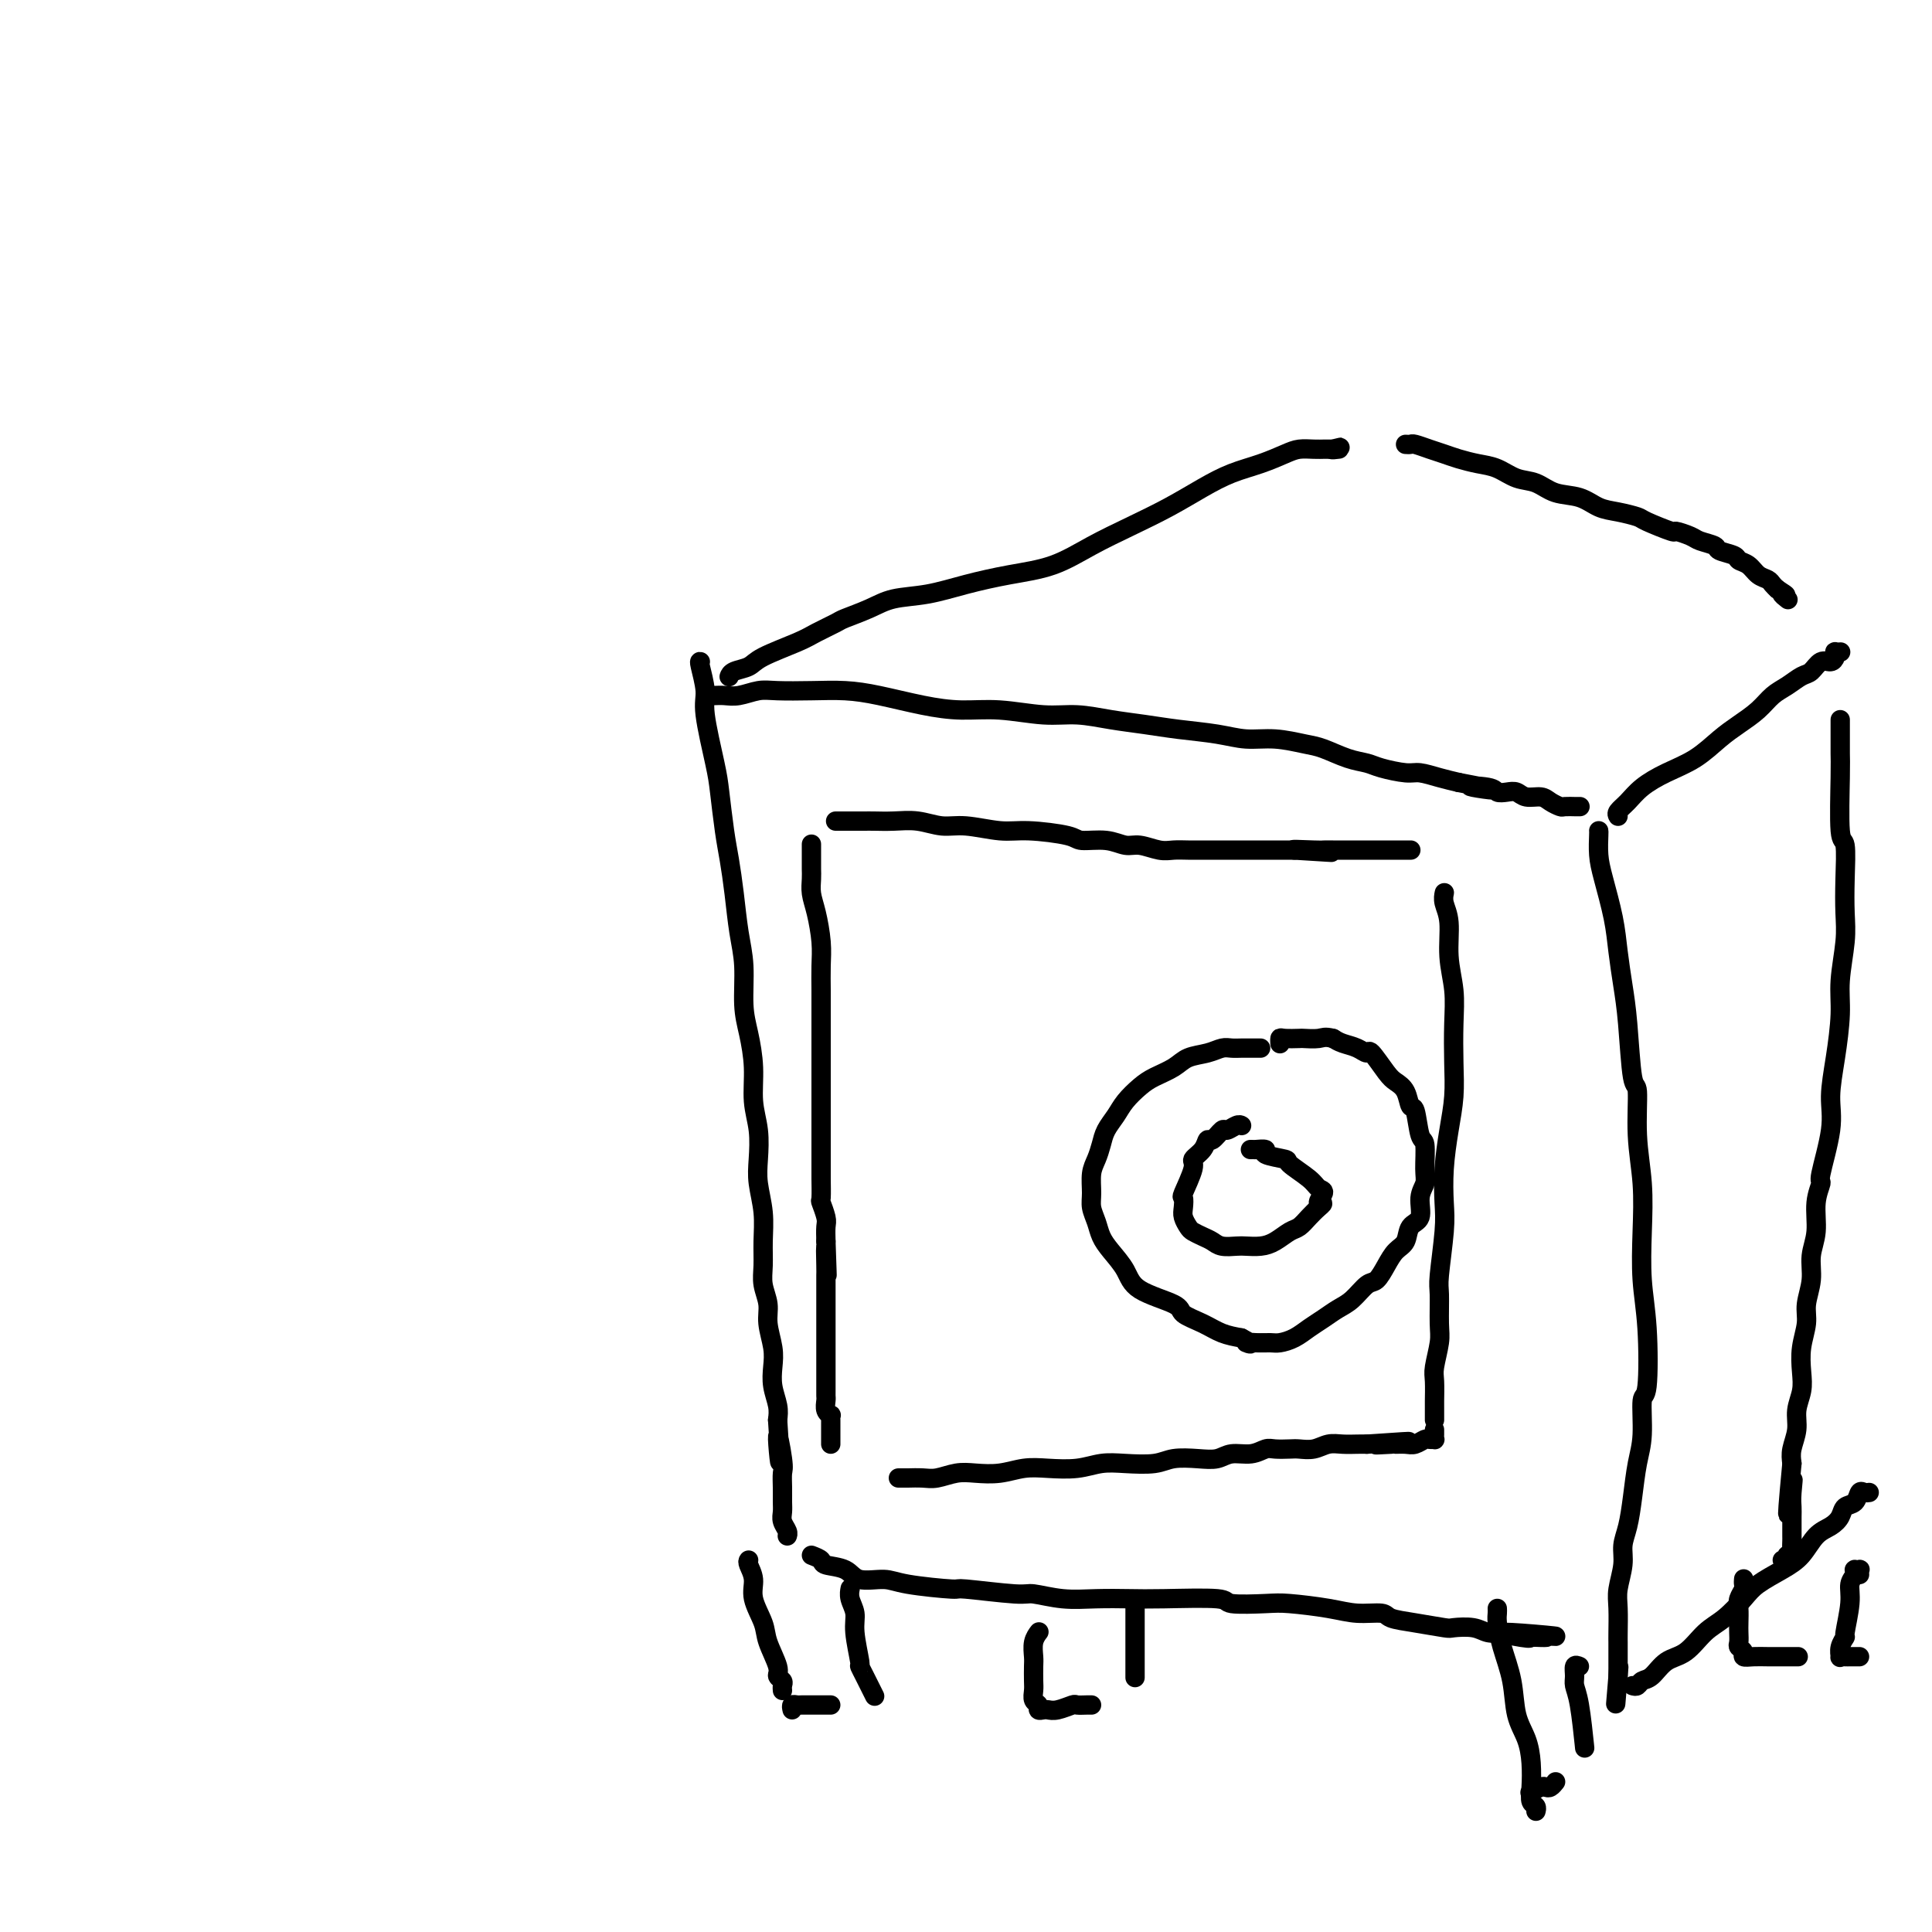 <svg viewBox='0 0 400 400' version='1.1' xmlns='http://www.w3.org/2000/svg' xmlns:xlink='http://www.w3.org/1999/xlink'><g fill='none' stroke='rgb(0,0,0)' stroke-width='4' stroke-linecap='round' stroke-linejoin='round'><path d='M145,137c-0.128,-0.064 -0.256,-0.128 0,1c0.256,1.128 0.895,3.448 1,5c0.105,1.552 -0.323,2.335 0,5c0.323,2.665 1.396,7.214 2,10c0.604,2.786 0.739,3.811 1,6c0.261,2.189 0.648,5.541 1,8c0.352,2.459 0.668,4.026 1,6c0.332,1.974 0.680,4.357 1,7c0.320,2.643 0.612,5.548 1,8c0.388,2.452 0.874,4.451 1,7c0.126,2.549 -0.106,5.650 0,8c0.106,2.350 0.550,3.951 1,6c0.450,2.049 0.904,4.545 1,7c0.096,2.455 -0.167,4.868 0,7c0.167,2.132 0.763,3.983 1,6c0.237,2.017 0.116,4.198 0,6c-0.116,1.802 -0.228,3.223 0,5c0.228,1.777 0.797,3.910 1,6c0.203,2.090 0.039,4.136 0,6c-0.039,1.864 0.046,3.545 0,5c-0.046,1.455 -0.222,2.685 0,4c0.222,1.315 0.843,2.714 1,4c0.157,1.286 -0.150,2.459 0,4c0.150,1.541 0.759,3.452 1,5c0.241,1.548 0.116,2.735 0,4c-0.116,1.265 -0.224,2.610 0,4c0.224,1.390 0.778,2.826 1,4c0.222,1.174 0.111,2.087 0,3'/><path d='M161,294c1.022,15.244 0.078,6.353 0,4c-0.078,-2.353 0.712,1.831 1,4c0.288,2.169 0.076,2.324 0,3c-0.076,0.676 -0.017,1.872 0,3c0.017,1.128 -0.010,2.187 0,3c0.010,0.813 0.055,1.381 0,2c-0.055,0.619 -0.211,1.290 0,2c0.211,0.710 0.788,1.458 1,2c0.212,0.542 0.057,0.877 0,1c-0.057,0.123 -0.016,0.035 0,0c0.016,-0.035 0.008,-0.018 0,0'/><path d='M147,144c0.260,0.008 0.520,0.016 1,0c0.480,-0.016 1.179,-0.057 2,0c0.821,0.057 1.765,0.211 3,0c1.235,-0.211 2.763,-0.786 4,-1c1.237,-0.214 2.183,-0.065 4,0c1.817,0.065 4.503,0.046 7,0c2.497,-0.046 4.803,-0.118 7,0c2.197,0.118 4.284,0.428 7,1c2.716,0.572 6.062,1.406 9,2c2.938,0.594 5.470,0.947 8,1c2.530,0.053 5.060,-0.193 8,0c2.940,0.193 6.292,0.825 9,1c2.708,0.175 4.772,-0.108 7,0c2.228,0.108 4.622,0.607 7,1c2.378,0.393 4.742,0.679 7,1c2.258,0.321 4.411,0.678 7,1c2.589,0.322 5.615,0.610 8,1c2.385,0.390 4.129,0.882 6,1c1.871,0.118 3.870,-0.137 6,0c2.130,0.137 4.392,0.666 6,1c1.608,0.334 2.563,0.472 4,1c1.437,0.528 3.356,1.447 5,2c1.644,0.553 3.013,0.740 4,1c0.987,0.260 1.593,0.595 3,1c1.407,0.405 3.614,0.882 5,1c1.386,0.118 1.950,-0.122 3,0c1.050,0.122 2.586,0.606 4,1c1.414,0.394 2.707,0.697 4,1'/><path d='M302,162c12.745,2.408 5.106,1.429 3,1c-2.106,-0.429 1.321,-0.307 3,0c1.679,0.307 1.608,0.800 2,1c0.392,0.200 1.245,0.109 2,0c0.755,-0.109 1.411,-0.236 2,0c0.589,0.236 1.112,0.834 2,1c0.888,0.166 2.141,-0.099 3,0c0.859,0.099 1.325,0.562 2,1c0.675,0.438 1.557,0.849 2,1c0.443,0.151 0.445,0.040 1,0c0.555,-0.040 1.664,-0.011 2,0c0.336,0.011 -0.102,0.003 0,0c0.102,-0.003 0.743,-0.001 1,0c0.257,0.001 0.128,0.000 0,0'/><path d='M168,322c0.838,0.323 1.677,0.646 2,1c0.323,0.354 0.131,0.739 1,1c0.869,0.261 2.798,0.400 4,1c1.202,0.600 1.675,1.662 3,2c1.325,0.338 3.500,-0.049 5,0c1.500,0.049 2.324,0.534 5,1c2.676,0.466 7.203,0.913 9,1c1.797,0.087 0.862,-0.187 3,0c2.138,0.187 7.348,0.835 10,1c2.652,0.165 2.747,-0.152 4,0c1.253,0.152 3.664,0.772 6,1c2.336,0.228 4.595,0.065 7,0c2.405,-0.065 4.955,-0.031 7,0c2.045,0.031 3.586,0.060 7,0c3.414,-0.060 8.702,-0.210 11,0c2.298,0.210 1.607,0.778 3,1c1.393,0.222 4.871,0.097 7,0c2.129,-0.097 2.911,-0.167 5,0c2.089,0.167 5.487,0.569 8,1c2.513,0.431 4.141,0.890 6,1c1.859,0.110 3.948,-0.128 5,0c1.052,0.128 1.065,0.622 2,1c0.935,0.378 2.792,0.641 5,1c2.208,0.359 4.769,0.814 6,1c1.231,0.186 1.134,0.101 2,0c0.866,-0.101 2.695,-0.220 4,0c1.305,0.220 2.087,0.777 3,1c0.913,0.223 1.956,0.111 3,0'/><path d='M311,338c20.932,1.641 6.761,0.244 2,0c-4.761,-0.244 -0.112,0.667 2,1c2.112,0.333 1.687,0.089 2,0c0.313,-0.089 1.366,-0.024 2,0c0.634,0.024 0.850,0.006 1,0c0.150,-0.006 0.233,-0.002 0,0c-0.233,0.002 -0.781,0.000 -1,0c-0.219,-0.000 -0.110,-0.000 0,0'/><path d='M331,172c0.016,0.068 0.032,0.137 0,1c-0.032,0.863 -0.111,2.522 0,4c0.111,1.478 0.411,2.776 1,5c0.589,2.224 1.467,5.375 2,8c0.533,2.625 0.721,4.725 1,7c0.279,2.275 0.648,4.727 1,7c0.352,2.273 0.686,4.369 1,8c0.314,3.631 0.606,8.799 1,11c0.394,2.201 0.889,1.436 1,3c0.111,1.564 -0.163,5.457 0,9c0.163,3.543 0.763,6.737 1,10c0.237,3.263 0.112,6.595 0,10c-0.112,3.405 -0.211,6.882 0,10c0.211,3.118 0.733,5.878 1,10c0.267,4.122 0.279,9.605 0,12c-0.279,2.395 -0.848,1.701 -1,3c-0.152,1.299 0.113,4.591 0,7c-0.113,2.409 -0.604,3.934 -1,6c-0.396,2.066 -0.698,4.671 -1,7c-0.302,2.329 -0.603,4.382 -1,6c-0.397,1.618 -0.891,2.801 -1,4c-0.109,1.199 0.167,2.414 0,4c-0.167,1.586 -0.777,3.541 -1,5c-0.223,1.459 -0.060,2.420 0,4c0.060,1.580 0.016,3.777 0,5c-0.016,1.223 -0.004,1.472 0,2c0.004,0.528 0.001,1.334 0,2c-0.001,0.666 -0.000,1.190 0,2c0.000,0.810 0.000,1.905 0,3'/><path d='M335,347c-0.933,11.200 -0.267,3.200 0,0c0.267,-3.200 0.133,-1.600 0,0'/><path d='M151,140c-0.033,0.094 -0.066,0.187 0,0c0.066,-0.187 0.232,-0.655 1,-1c0.768,-0.345 2.139,-0.569 3,-1c0.861,-0.431 1.211,-1.070 3,-2c1.789,-0.930 5.016,-2.150 7,-3c1.984,-0.850 2.723,-1.331 4,-2c1.277,-0.669 3.091,-1.526 4,-2c0.909,-0.474 0.914,-0.564 2,-1c1.086,-0.436 3.252,-1.220 5,-2c1.748,-0.780 3.077,-1.558 5,-2c1.923,-0.442 4.441,-0.547 7,-1c2.559,-0.453 5.161,-1.254 8,-2c2.839,-0.746 5.916,-1.437 9,-2c3.084,-0.563 6.175,-0.997 9,-2c2.825,-1.003 5.384,-2.576 8,-4c2.616,-1.424 5.290,-2.699 8,-4c2.710,-1.301 5.457,-2.628 8,-4c2.543,-1.372 4.883,-2.788 7,-4c2.117,-1.212 4.012,-2.220 6,-3c1.988,-0.780 4.067,-1.333 6,-2c1.933,-0.667 3.718,-1.447 5,-2c1.282,-0.553 2.060,-0.880 3,-1c0.940,-0.120 2.041,-0.032 3,0c0.959,0.032 1.776,0.009 2,0c0.224,-0.009 -0.146,-0.002 0,0c0.146,0.002 0.809,0.001 1,0c0.191,-0.001 -0.088,-0.000 0,0c0.088,0.000 0.544,0.000 1,0'/><path d='M276,93c3.190,-0.774 0.667,-0.208 0,0c-0.667,0.208 0.524,0.060 1,0c0.476,-0.060 0.238,-0.030 0,0'/><path d='M335,169c-0.165,-0.267 -0.331,-0.535 0,-1c0.331,-0.465 1.158,-1.128 2,-2c0.842,-0.872 1.698,-1.952 3,-3c1.302,-1.048 3.051,-2.065 5,-3c1.949,-0.935 4.097,-1.787 6,-3c1.903,-1.213 3.562,-2.786 5,-4c1.438,-1.214 2.654,-2.070 4,-3c1.346,-0.930 2.822,-1.936 4,-3c1.178,-1.064 2.059,-2.188 3,-3c0.941,-0.812 1.943,-1.313 3,-2c1.057,-0.687 2.168,-1.560 3,-2c0.832,-0.440 1.386,-0.447 2,-1c0.614,-0.553 1.288,-1.651 2,-2c0.712,-0.349 1.463,0.050 2,0c0.537,-0.050 0.862,-0.549 1,-1c0.138,-0.451 0.090,-0.853 0,-1c-0.090,-0.147 -0.220,-0.039 0,0c0.220,0.039 0.791,0.011 1,0c0.209,-0.011 0.056,-0.003 0,0c-0.056,0.003 -0.015,0.001 0,0c0.015,-0.001 0.004,-0.000 0,0c-0.004,0.000 -0.002,0.000 0,0'/><path d='M291,92c0.381,0.024 0.761,0.048 1,0c0.239,-0.048 0.335,-0.167 1,0c0.665,0.167 1.899,0.621 3,1c1.101,0.379 2.068,0.683 3,1c0.932,0.317 1.827,0.647 3,1c1.173,0.353 2.623,0.729 4,1c1.377,0.271 2.682,0.439 4,1c1.318,0.561 2.649,1.516 4,2c1.351,0.484 2.723,0.497 4,1c1.277,0.503 2.458,1.497 4,2c1.542,0.503 3.445,0.515 5,1c1.555,0.485 2.761,1.444 4,2c1.239,0.556 2.511,0.708 4,1c1.489,0.292 3.194,0.722 4,1c0.806,0.278 0.714,0.403 2,1c1.286,0.597 3.949,1.665 5,2c1.051,0.335 0.489,-0.065 1,0c0.511,0.065 2.095,0.595 3,1c0.905,0.405 1.131,0.686 2,1c0.869,0.314 2.383,0.660 3,1c0.617,0.340 0.339,0.672 1,1c0.661,0.328 2.261,0.651 3,1c0.739,0.349 0.618,0.723 1,1c0.382,0.277 1.268,0.455 2,1c0.732,0.545 1.310,1.455 2,2c0.690,0.545 1.494,0.724 2,1c0.506,0.276 0.716,0.650 1,1c0.284,0.350 0.642,0.675 1,1'/><path d='M368,122c2.952,1.869 1.333,1.042 1,1c-0.333,-0.042 0.619,0.702 1,1c0.381,0.298 0.190,0.149 0,0'/><path d='M381,149c-0.001,0.156 -0.001,0.313 0,1c0.001,0.687 0.004,1.906 0,3c-0.004,1.094 -0.015,2.065 0,3c0.015,0.935 0.056,1.834 0,5c-0.056,3.166 -0.210,8.598 0,11c0.210,2.402 0.784,1.775 1,3c0.216,1.225 0.073,4.301 0,7c-0.073,2.699 -0.075,5.020 0,7c0.075,1.980 0.226,3.620 0,6c-0.226,2.380 -0.829,5.499 -1,8c-0.171,2.501 0.090,4.384 0,7c-0.090,2.616 -0.531,5.966 -1,9c-0.469,3.034 -0.967,5.751 -1,8c-0.033,2.249 0.399,4.029 0,7c-0.399,2.971 -1.628,7.133 -2,9c-0.372,1.867 0.112,1.439 0,2c-0.112,0.561 -0.819,2.110 -1,4c-0.181,1.890 0.163,4.122 0,6c-0.163,1.878 -0.832,3.404 -1,5c-0.168,1.596 0.165,3.263 0,5c-0.165,1.737 -0.828,3.545 -1,5c-0.172,1.455 0.146,2.556 0,4c-0.146,1.444 -0.756,3.232 -1,5c-0.244,1.768 -0.122,3.516 0,5c0.122,1.484 0.243,2.704 0,4c-0.243,1.296 -0.849,2.667 -1,4c-0.151,1.333 0.152,2.628 0,4c-0.152,1.372 -0.758,2.821 -1,4c-0.242,1.179 -0.121,2.090 0,3'/><path d='M371,303c-1.702,17.821 -0.456,8.374 0,5c0.456,-3.374 0.122,-0.677 0,1c-0.122,1.677 -0.033,2.332 0,3c0.033,0.668 0.008,1.348 0,2c-0.008,0.652 -0.001,1.275 0,2c0.001,0.725 -0.004,1.552 0,2c0.004,0.448 0.016,0.516 0,1c-0.016,0.484 -0.061,1.384 0,2c0.061,0.616 0.226,0.950 0,1c-0.226,0.050 -0.844,-0.182 -1,0c-0.156,0.182 0.150,0.780 0,1c-0.150,0.220 -0.757,0.063 -1,0c-0.243,-0.063 -0.121,-0.031 0,0'/><path d='M338,349c0.353,0.105 0.705,0.210 1,0c0.295,-0.210 0.532,-0.735 1,-1c0.468,-0.265 1.166,-0.271 2,-1c0.834,-0.729 1.802,-2.180 3,-3c1.198,-0.820 2.626,-1.009 4,-2c1.374,-0.991 2.695,-2.782 4,-4c1.305,-1.218 2.593,-1.861 4,-3c1.407,-1.139 2.932,-2.774 4,-4c1.068,-1.226 1.679,-2.044 3,-3c1.321,-0.956 3.352,-2.052 5,-3c1.648,-0.948 2.913,-1.750 4,-3c1.087,-1.250 1.997,-2.950 3,-4c1.003,-1.050 2.100,-1.452 3,-2c0.900,-0.548 1.603,-1.243 2,-2c0.397,-0.757 0.488,-1.576 1,-2c0.512,-0.424 1.444,-0.453 2,-1c0.556,-0.547 0.738,-1.611 1,-2c0.262,-0.389 0.606,-0.104 1,0c0.394,0.104 0.837,0.028 1,0c0.163,-0.028 0.047,-0.008 0,0c-0.047,0.008 -0.023,0.004 0,0'/><path d='M168,175c-0.000,-0.203 -0.000,-0.406 0,0c0.000,0.406 0.000,1.420 0,2c-0.000,0.580 -0.001,0.724 0,1c0.001,0.276 0.003,0.683 0,1c-0.003,0.317 -0.011,0.545 0,1c0.011,0.455 0.041,1.138 0,2c-0.041,0.862 -0.155,1.903 0,3c0.155,1.097 0.577,2.251 1,4c0.423,1.749 0.845,4.095 1,6c0.155,1.905 0.041,3.371 0,5c-0.041,1.629 -0.011,3.422 0,5c0.011,1.578 0.003,2.942 0,4c-0.003,1.058 -0.001,1.809 0,3c0.001,1.191 0.000,2.822 0,4c-0.000,1.178 -0.000,1.904 0,3c0.000,1.096 0.000,2.562 0,4c-0.000,1.438 -0.000,2.849 0,4c0.000,1.151 0.000,2.042 0,3c-0.000,0.958 -0.000,1.983 0,3c0.000,1.017 0.000,2.024 0,3c-0.000,0.976 -0.001,1.919 0,3c0.001,1.081 0.004,2.300 0,3c-0.004,0.700 -0.015,0.883 0,2c0.015,1.117 0.057,3.170 0,4c-0.057,0.830 -0.211,0.439 0,1c0.211,0.561 0.788,2.074 1,3c0.212,0.926 0.061,1.265 0,2c-0.061,0.735 -0.030,1.868 0,3'/><path d='M171,257c0.464,12.977 0.124,4.419 0,2c-0.124,-2.419 -0.033,1.300 0,3c0.033,1.700 0.009,1.380 0,2c-0.009,0.620 -0.002,2.180 0,3c0.002,0.820 0.001,0.899 0,2c-0.001,1.101 -0.000,3.224 0,4c0.000,0.776 0.000,0.204 0,1c-0.000,0.796 -0.000,2.959 0,4c0.000,1.041 0.000,0.960 0,1c-0.000,0.040 -0.000,0.199 0,1c0.000,0.801 0.000,2.242 0,3c-0.000,0.758 -0.000,0.833 0,1c0.000,0.167 0.000,0.425 0,1c-0.000,0.575 -0.001,1.467 0,2c0.001,0.533 0.004,0.707 0,1c-0.004,0.293 -0.015,0.705 0,1c0.015,0.295 0.057,0.474 0,1c-0.057,0.526 -0.211,1.398 0,2c0.211,0.602 0.789,0.935 1,1c0.211,0.065 0.057,-0.137 0,0c-0.057,0.137 -0.015,0.614 0,1c0.015,0.386 0.004,0.682 0,1c-0.004,0.318 -0.001,0.660 0,1c0.001,0.340 0.000,0.680 0,1c-0.000,0.320 -0.000,0.622 0,1c0.000,0.378 0.000,0.833 0,1c-0.000,0.167 -0.000,0.045 0,0c0.000,-0.045 0.000,-0.013 0,0c-0.000,0.013 -0.000,0.006 0,0'/><path d='M173,170c0.356,-0.000 0.713,-0.000 1,0c0.287,0.000 0.505,0.000 1,0c0.495,-0.000 1.268,-0.001 2,0c0.732,0.001 1.423,0.004 2,0c0.577,-0.004 1.039,-0.016 2,0c0.961,0.016 2.420,0.061 4,0c1.580,-0.061 3.282,-0.227 5,0c1.718,0.227 3.451,0.848 5,1c1.549,0.152 2.912,-0.165 5,0c2.088,0.165 4.901,0.814 7,1c2.099,0.186 3.486,-0.090 6,0c2.514,0.090 6.156,0.545 8,1c1.844,0.455 1.890,0.910 3,1c1.110,0.090 3.283,-0.186 5,0c1.717,0.186 2.976,0.835 4,1c1.024,0.165 1.811,-0.152 3,0c1.189,0.152 2.780,0.773 4,1c1.220,0.227 2.069,0.061 3,0c0.931,-0.061 1.943,-0.016 3,0c1.057,0.016 2.159,0.004 3,0c0.841,-0.004 1.423,-0.001 2,0c0.577,0.001 1.150,0.000 2,0c0.850,-0.000 1.976,-0.000 3,0c1.024,0.000 1.944,0.000 3,0c1.056,-0.000 2.246,-0.000 3,0c0.754,0.000 1.073,0.000 2,0c0.927,-0.000 2.464,-0.000 4,0'/><path d='M268,176c14.768,0.928 4.187,0.249 1,0c-3.187,-0.249 1.018,-0.067 3,0c1.982,0.067 1.739,0.018 2,0c0.261,-0.018 1.024,-0.005 2,0c0.976,0.005 2.163,0.001 3,0c0.837,-0.001 1.323,-0.000 2,0c0.677,0.000 1.543,0.000 2,0c0.457,-0.000 0.504,-0.000 1,0c0.496,0.000 1.442,0.000 2,0c0.558,-0.000 0.728,-0.000 1,0c0.272,0.000 0.646,0.000 1,0c0.354,-0.000 0.687,-0.000 1,0c0.313,0.000 0.606,0.000 1,0c0.394,-0.000 0.890,-0.000 1,0c0.110,0.000 -0.166,0.000 0,0c0.166,-0.000 0.776,-0.000 1,0c0.224,0.000 0.064,0.000 0,0c-0.064,-0.000 -0.032,-0.000 0,0'/><path d='M299,185c0.033,-0.150 0.065,-0.300 0,0c-0.065,0.300 -0.228,1.049 0,2c0.228,0.951 0.845,2.104 1,4c0.155,1.896 -0.154,4.536 0,7c0.154,2.464 0.771,4.753 1,7c0.229,2.247 0.072,4.451 0,7c-0.072,2.549 -0.058,5.444 0,8c0.058,2.556 0.160,4.772 0,7c-0.160,2.228 -0.583,4.467 -1,7c-0.417,2.533 -0.830,5.360 -1,8c-0.170,2.640 -0.098,5.091 0,7c0.098,1.909 0.224,3.275 0,6c-0.224,2.725 -0.796,6.810 -1,9c-0.204,2.190 -0.041,2.485 0,4c0.041,1.515 -0.042,4.248 0,6c0.042,1.752 0.207,2.521 0,4c-0.207,1.479 -0.788,3.667 -1,5c-0.212,1.333 -0.057,1.811 0,3c0.057,1.189 0.015,3.088 0,4c-0.015,0.912 -0.004,0.837 0,1c0.004,0.163 0.001,0.566 0,1c-0.001,0.434 -0.000,0.900 0,1c0.000,0.100 0.000,-0.165 0,0c-0.000,0.165 -0.000,0.762 0,1c0.000,0.238 0.000,0.119 0,0'/><path d='M186,306c0.383,-0.002 0.766,-0.004 1,0c0.234,0.004 0.319,0.015 1,0c0.681,-0.015 1.959,-0.056 3,0c1.041,0.056 1.845,0.207 3,0c1.155,-0.207 2.659,-0.774 4,-1c1.341,-0.226 2.518,-0.112 4,0c1.482,0.112 3.270,0.223 5,0c1.730,-0.223 3.402,-0.778 5,-1c1.598,-0.222 3.124,-0.111 5,0c1.876,0.111 4.104,0.222 6,0c1.896,-0.222 3.462,-0.778 5,-1c1.538,-0.222 3.048,-0.111 5,0c1.952,0.111 4.345,0.222 6,0c1.655,-0.222 2.571,-0.776 4,-1c1.429,-0.224 3.370,-0.116 5,0c1.630,0.116 2.949,0.241 4,0c1.051,-0.241 1.832,-0.849 3,-1c1.168,-0.151 2.721,0.155 4,0c1.279,-0.155 2.285,-0.773 3,-1c0.715,-0.227 1.139,-0.065 2,0c0.861,0.065 2.159,0.031 3,0c0.841,-0.031 1.226,-0.061 2,0c0.774,0.061 1.937,0.212 3,0c1.063,-0.212 2.027,-0.789 3,-1c0.973,-0.211 1.954,-0.057 3,0c1.046,0.057 2.156,0.016 3,0c0.844,-0.016 1.422,-0.008 2,0'/><path d='M283,299c15.573,-1.083 6.007,-0.289 3,0c-3.007,0.289 0.546,0.074 2,0c1.454,-0.074 0.809,-0.006 1,0c0.191,0.006 1.218,-0.051 2,0c0.782,0.051 1.320,0.211 2,0c0.680,-0.211 1.503,-0.791 2,-1c0.497,-0.209 0.669,-0.046 1,0c0.331,0.046 0.821,-0.026 1,0c0.179,0.026 0.048,0.151 0,0c-0.048,-0.151 -0.013,-0.579 0,-1c0.013,-0.421 0.004,-0.835 0,-1c-0.004,-0.165 -0.002,-0.083 0,0'/><path d='M261,217c-0.440,0.000 -0.880,0.000 -1,0c-0.120,-0.000 0.082,-0.001 0,0c-0.082,0.001 -0.446,0.003 -1,0c-0.554,-0.003 -1.296,-0.013 -2,0c-0.704,0.013 -1.370,0.048 -2,0c-0.630,-0.048 -1.225,-0.178 -2,0c-0.775,0.178 -1.729,0.666 -3,1c-1.271,0.334 -2.858,0.515 -4,1c-1.142,0.485 -1.839,1.273 -3,2c-1.161,0.727 -2.787,1.391 -4,2c-1.213,0.609 -2.013,1.163 -3,2c-0.987,0.837 -2.162,1.957 -3,3c-0.838,1.043 -1.339,2.011 -2,3c-0.661,0.989 -1.483,2.001 -2,3c-0.517,0.999 -0.728,1.986 -1,3c-0.272,1.014 -0.606,2.056 -1,3c-0.394,0.944 -0.849,1.789 -1,3c-0.151,1.211 0.003,2.788 0,4c-0.003,1.212 -0.162,2.060 0,3c0.162,0.940 0.647,1.973 1,3c0.353,1.027 0.575,2.046 1,3c0.425,0.954 1.053,1.841 2,3c0.947,1.159 2.213,2.589 3,4c0.787,1.411 1.095,2.801 3,4c1.905,1.199 5.408,2.205 7,3c1.592,0.795 1.272,1.378 2,2c0.728,0.622 2.504,1.283 4,2c1.496,0.717 2.713,1.491 4,2c1.287,0.509 2.643,0.755 4,1'/><path d='M257,277c3.397,1.773 1.388,1.205 1,1c-0.388,-0.205 0.843,-0.047 2,0c1.157,0.047 2.238,-0.018 3,0c0.762,0.018 1.204,0.118 2,0c0.796,-0.118 1.945,-0.453 3,-1c1.055,-0.547 2.016,-1.306 3,-2c0.984,-0.694 1.993,-1.322 3,-2c1.007,-0.678 2.013,-1.406 3,-2c0.987,-0.594 1.955,-1.055 3,-2c1.045,-0.945 2.168,-2.373 3,-3c0.832,-0.627 1.373,-0.451 2,-1c0.627,-0.549 1.339,-1.822 2,-3c0.661,-1.178 1.272,-2.262 2,-3c0.728,-0.738 1.572,-1.132 2,-2c0.428,-0.868 0.440,-2.211 1,-3c0.560,-0.789 1.667,-1.025 2,-2c0.333,-0.975 -0.110,-2.691 0,-4c0.110,-1.309 0.773,-2.212 1,-3c0.227,-0.788 0.019,-1.463 0,-3c-0.019,-1.537 0.150,-3.938 0,-5c-0.150,-1.062 -0.621,-0.785 -1,-2c-0.379,-1.215 -0.667,-3.923 -1,-5c-0.333,-1.077 -0.713,-0.525 -1,-1c-0.287,-0.475 -0.482,-1.979 -1,-3c-0.518,-1.021 -1.359,-1.559 -2,-2c-0.641,-0.441 -1.081,-0.787 -2,-2c-0.919,-1.213 -2.315,-3.295 -3,-4c-0.685,-0.705 -0.658,-0.034 -1,0c-0.342,0.034 -1.054,-0.568 -2,-1c-0.946,-0.432 -2.128,-0.695 -3,-1c-0.872,-0.305 -1.436,-0.653 -2,-1'/><path d='M276,215c-1.739,-0.464 -2.088,-0.125 -3,0c-0.912,0.125 -2.388,0.037 -3,0c-0.612,-0.037 -0.360,-0.024 -1,0c-0.640,0.024 -2.171,0.059 -3,0c-0.829,-0.059 -0.954,-0.212 -1,0c-0.046,0.212 -0.012,0.788 0,1c0.012,0.212 0.004,0.061 0,0c-0.004,-0.061 -0.002,-0.030 0,0'/><path d='M257,233c0.057,0.035 0.114,0.070 0,0c-0.114,-0.070 -0.398,-0.245 -1,0c-0.602,0.245 -1.522,0.908 -2,1c-0.478,0.092 -0.514,-0.389 -1,0c-0.486,0.389 -1.420,1.648 -2,2c-0.580,0.352 -0.804,-0.203 -1,0c-0.196,0.203 -0.364,1.163 -1,2c-0.636,0.837 -1.739,1.551 -2,2c-0.261,0.449 0.322,0.634 0,2c-0.322,1.366 -1.547,3.914 -2,5c-0.453,1.086 -0.133,0.711 0,1c0.133,0.289 0.080,1.243 0,2c-0.080,0.757 -0.187,1.316 0,2c0.187,0.684 0.668,1.494 1,2c0.332,0.506 0.516,0.710 1,1c0.484,0.290 1.270,0.666 2,1c0.730,0.334 1.406,0.626 2,1c0.594,0.374 1.106,0.830 2,1c0.894,0.170 2.168,0.053 3,0c0.832,-0.053 1.220,-0.041 2,0c0.780,0.041 1.952,0.110 3,0c1.048,-0.110 1.971,-0.400 3,-1c1.029,-0.600 2.162,-1.511 3,-2c0.838,-0.489 1.379,-0.555 2,-1c0.621,-0.445 1.320,-1.270 2,-2c0.680,-0.730 1.340,-1.365 2,-2'/><path d='M273,250c1.783,-1.354 0.242,-0.737 0,-1c-0.242,-0.263 0.815,-1.404 1,-2c0.185,-0.596 -0.502,-0.646 -1,-1c-0.498,-0.354 -0.807,-1.013 -2,-2c-1.193,-0.987 -3.270,-2.303 -4,-3c-0.730,-0.697 -0.114,-0.775 -1,-1c-0.886,-0.225 -3.275,-0.596 -4,-1c-0.725,-0.404 0.212,-0.840 0,-1c-0.212,-0.160 -1.573,-0.043 -2,0c-0.427,0.043 0.082,0.011 0,0c-0.082,-0.011 -0.753,-0.003 -1,0c-0.247,0.003 -0.071,0.001 0,0c0.071,-0.001 0.035,-0.000 0,0'/><path d='M155,323c-0.129,0.170 -0.257,0.339 0,1c0.257,0.661 0.900,1.812 1,3c0.100,1.188 -0.342,2.412 0,4c0.342,1.588 1.468,3.539 2,5c0.532,1.461 0.468,2.433 1,4c0.532,1.567 1.659,3.730 2,5c0.341,1.270 -0.105,1.647 0,2c0.105,0.353 0.760,0.682 1,1c0.240,0.318 0.065,0.624 0,1c-0.065,0.376 -0.018,0.822 0,1c0.018,0.178 0.009,0.089 0,0'/><path d='M164,354c-0.098,-0.423 -0.196,-0.845 0,-1c0.196,-0.155 0.686,-0.041 1,0c0.314,0.041 0.452,0.011 1,0c0.548,-0.011 1.506,-0.003 2,0c0.494,0.003 0.524,0.001 1,0c0.476,-0.001 1.397,-0.000 2,0c0.603,0.000 0.886,0.000 1,0c0.114,-0.000 0.057,-0.000 0,0'/><path d='M176,329c-0.009,0.042 -0.017,0.083 0,0c0.017,-0.083 0.061,-0.291 0,0c-0.061,0.291 -0.227,1.082 0,2c0.227,0.918 0.849,1.965 1,3c0.151,1.035 -0.167,2.059 0,4c0.167,1.941 0.819,4.801 1,6c0.181,1.199 -0.109,0.738 0,1c0.109,0.262 0.617,1.245 1,2c0.383,0.755 0.642,1.280 1,2c0.358,0.720 0.817,1.634 1,2c0.183,0.366 0.092,0.183 0,0'/><path d='M310,333c0.015,0.304 0.030,0.608 0,1c-0.030,0.392 -0.107,0.873 0,2c0.107,1.127 0.396,2.901 1,5c0.604,2.099 1.521,4.522 2,7c0.479,2.478 0.520,5.011 1,7c0.480,1.989 1.400,3.436 2,5c0.600,1.564 0.879,3.246 1,5c0.121,1.754 0.085,3.581 0,5c-0.085,1.419 -0.219,2.432 0,3c0.219,0.568 0.790,0.691 1,1c0.210,0.309 0.060,0.802 0,1c-0.060,0.198 -0.030,0.099 0,0'/><path d='M317,371c-0.202,0.111 -0.404,0.222 0,0c0.404,-0.222 1.415,-0.778 2,-1c0.585,-0.222 0.745,-0.112 1,0c0.255,0.112 0.604,0.226 1,0c0.396,-0.226 0.837,-0.792 1,-1c0.163,-0.208 0.046,-0.060 0,0c-0.046,0.060 -0.023,0.030 0,0'/><path d='M327,345c-0.429,-0.181 -0.857,-0.362 -1,0c-0.143,0.362 0.000,1.268 0,2c-0.000,0.732 -0.144,1.289 0,2c0.144,0.711 0.577,1.576 1,4c0.423,2.424 0.835,6.407 1,8c0.165,1.593 0.082,0.797 0,0'/><path d='M215,338c-0.030,0.039 -0.061,0.078 0,0c0.061,-0.078 0.212,-0.274 0,0c-0.212,0.274 -0.789,1.018 -1,2c-0.211,0.982 -0.058,2.203 0,3c0.058,0.797 0.019,1.169 0,2c-0.019,0.831 -0.020,2.121 0,3c0.020,0.879 0.061,1.346 0,2c-0.061,0.654 -0.224,1.496 0,2c0.224,0.504 0.835,0.672 1,1c0.165,0.328 -0.117,0.816 0,1c0.117,0.184 0.632,0.063 1,0c0.368,-0.063 0.588,-0.070 1,0c0.412,0.070 1.014,0.215 2,0c0.986,-0.215 2.355,-0.790 3,-1c0.645,-0.210 0.565,-0.056 1,0c0.435,0.056 1.386,0.015 2,0c0.614,-0.015 0.890,-0.004 1,0c0.110,0.004 0.055,0.002 0,0'/><path d='M235,333c0.000,0.696 0.000,1.392 0,2c0.000,0.608 0.000,1.127 0,2c0.000,0.873 0.000,2.101 0,3c0.000,0.899 -0.000,1.468 0,2c0.000,0.532 0.000,1.028 0,2c0.000,0.972 0.000,2.421 0,3c0.000,0.579 0.000,0.290 0,0'/><path d='M385,326c-0.031,-0.423 -0.061,-0.846 0,-1c0.061,-0.154 0.214,-0.039 0,0c-0.214,0.039 -0.793,0.001 -1,0c-0.207,-0.001 -0.040,0.033 0,0c0.040,-0.033 -0.046,-0.134 0,0c0.046,0.134 0.224,0.504 0,1c-0.224,0.496 -0.848,1.119 -1,2c-0.152,0.881 0.170,2.019 0,4c-0.170,1.981 -0.831,4.804 -1,6c-0.169,1.196 0.154,0.765 0,1c-0.154,0.235 -0.784,1.135 -1,2c-0.216,0.865 -0.017,1.696 0,2c0.017,0.304 -0.150,0.081 0,0c0.150,-0.081 0.615,-0.022 1,0c0.385,0.022 0.691,0.006 1,0c0.309,-0.006 0.622,-0.002 1,0c0.378,0.002 0.822,0.000 1,0c0.178,-0.000 0.089,-0.000 0,0'/><path d='M361,327c0.008,-0.096 0.016,-0.193 0,0c-0.016,0.193 -0.057,0.674 0,1c0.057,0.326 0.211,0.496 0,1c-0.211,0.504 -0.788,1.343 -1,2c-0.212,0.657 -0.058,1.132 0,2c0.058,0.868 0.020,2.130 0,3c-0.020,0.870 -0.021,1.347 0,2c0.021,0.653 0.063,1.481 0,2c-0.063,0.519 -0.232,0.727 0,1c0.232,0.273 0.865,0.609 1,1c0.135,0.391 -0.230,0.837 0,1c0.230,0.163 1.053,0.044 2,0c0.947,-0.044 2.017,-0.012 3,0c0.983,0.012 1.880,0.003 3,0c1.120,-0.003 2.463,-0.001 3,0c0.537,0.001 0.269,0.000 0,0'/></g>
</svg>